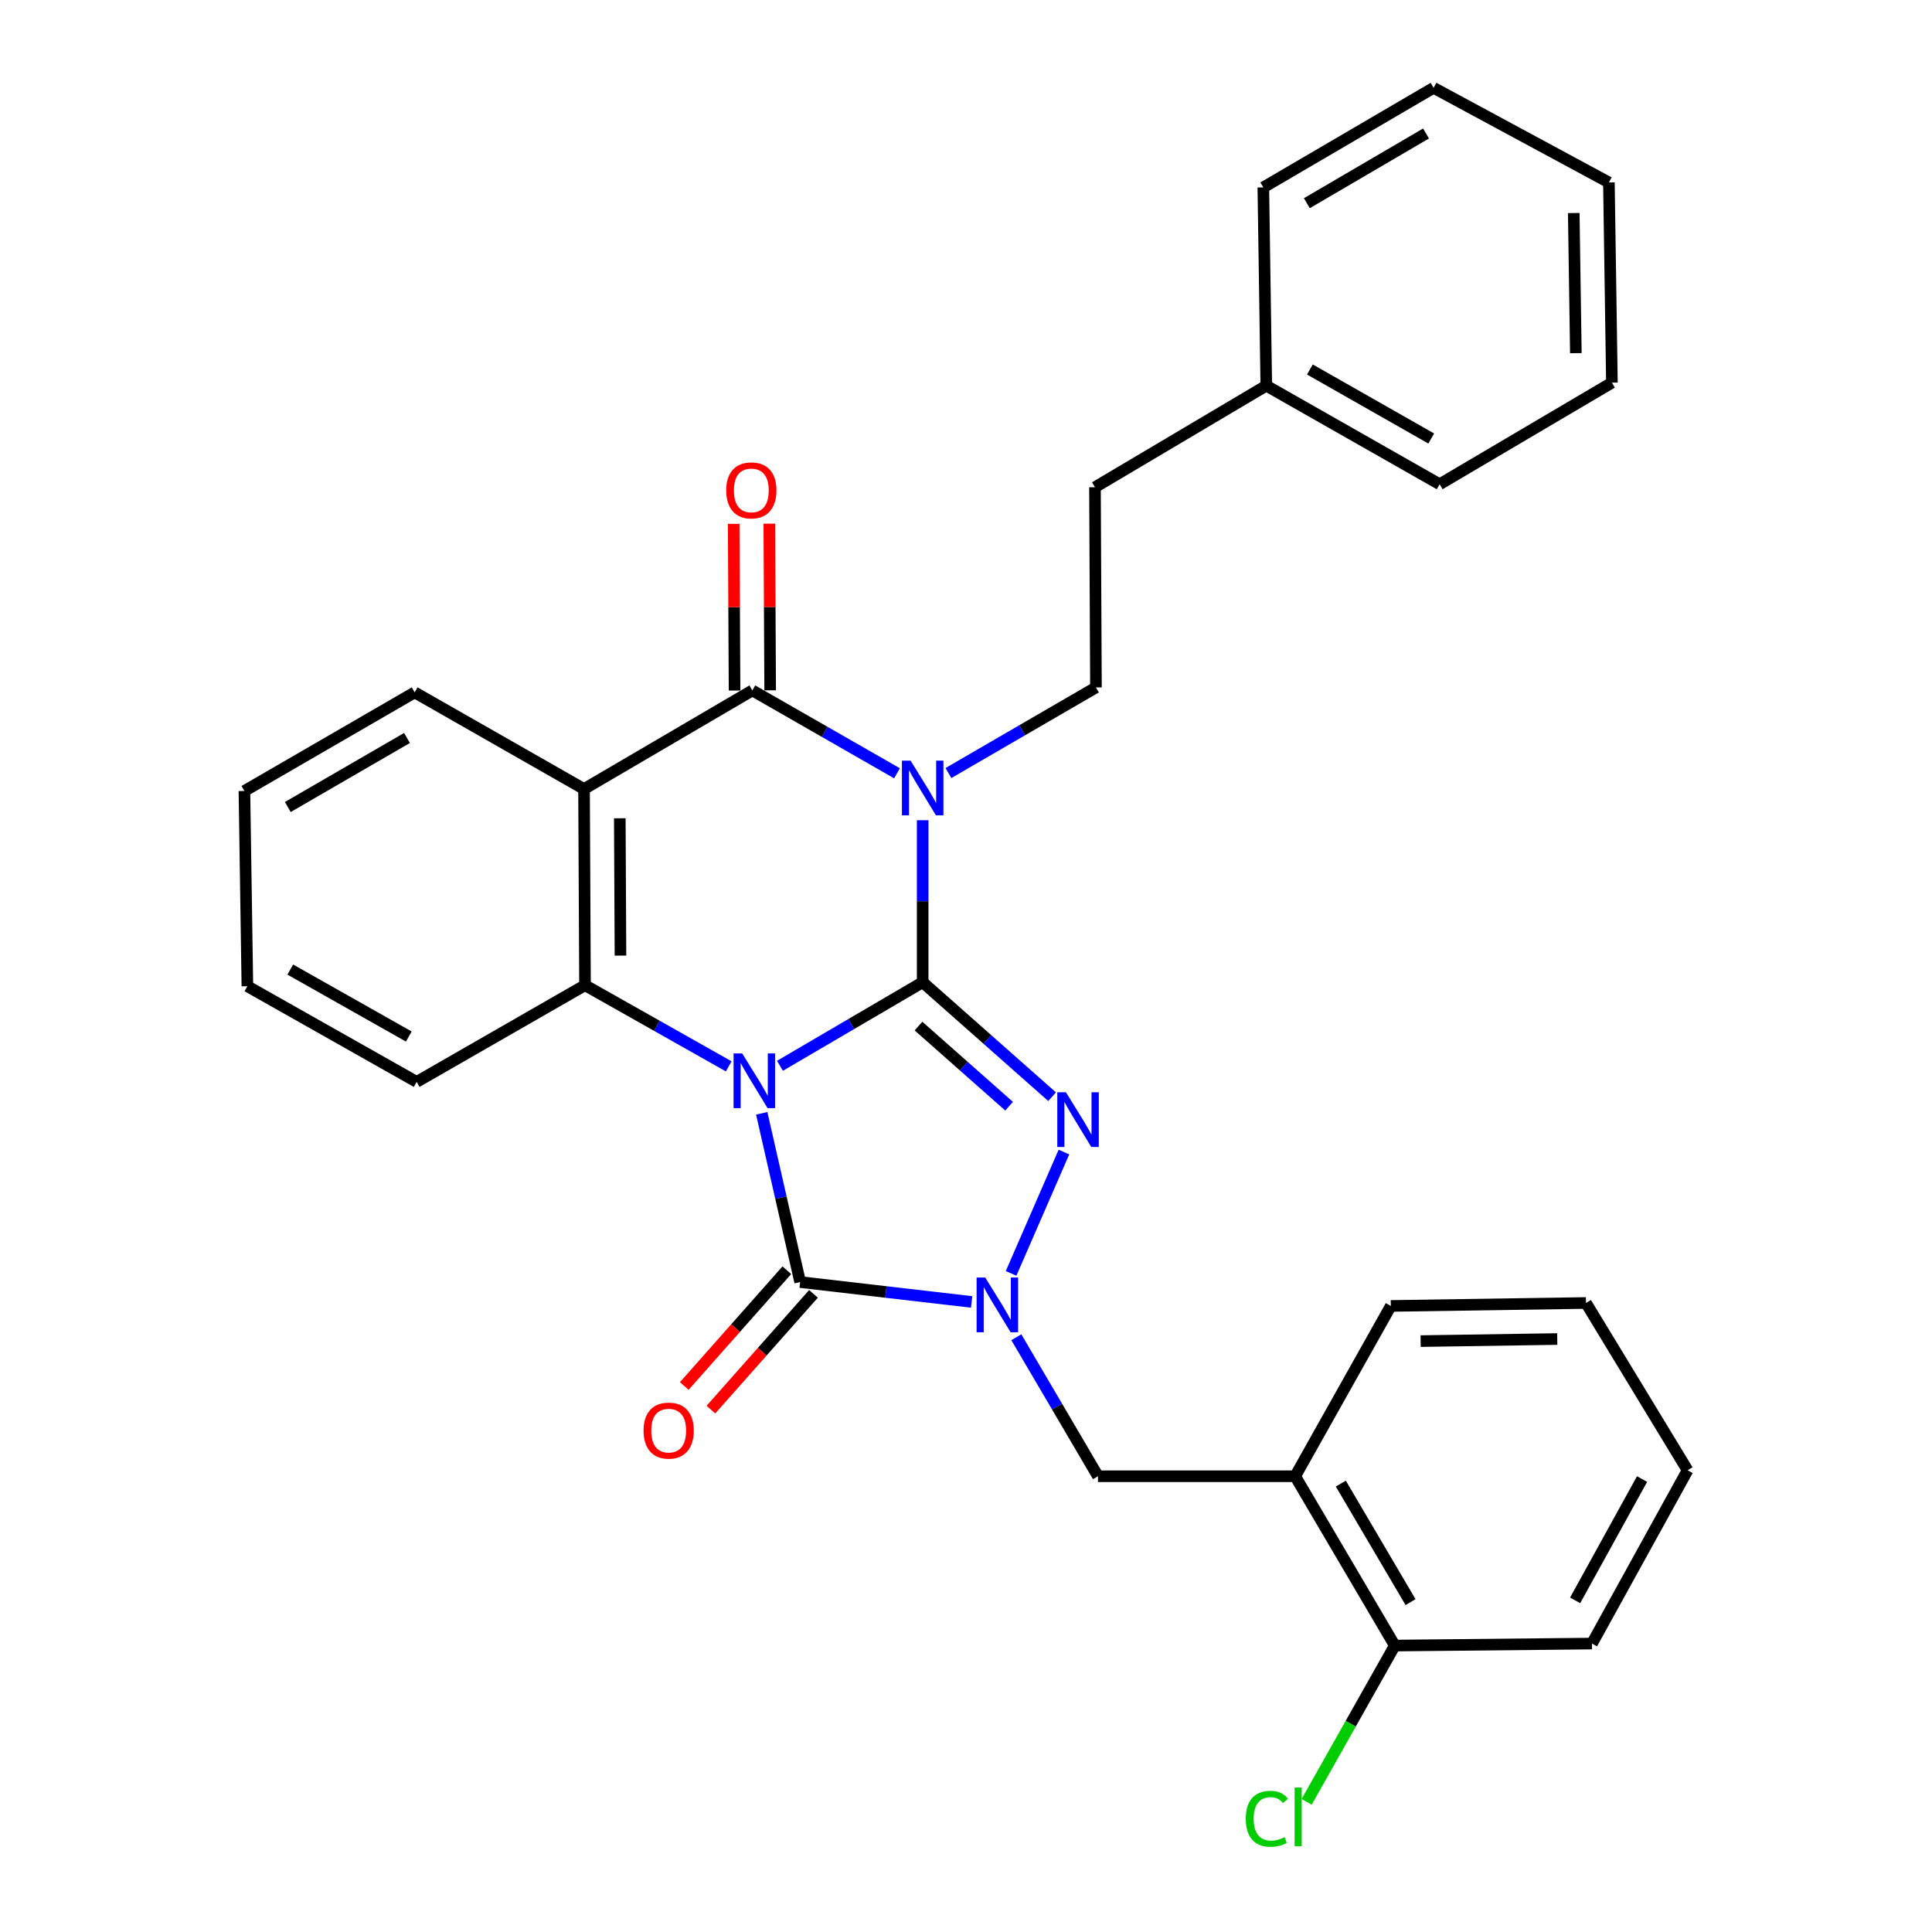 <?xml version='1.0' encoding='iso-8859-1'?>
<svg version='1.1' baseProfile='full'
              xmlns='http://www.w3.org/2000/svg'
                      xmlns:rdkit='http://www.rdkit.org/xml'
                      xmlns:xlink='http://www.w3.org/1999/xlink'
                  xml:space='preserve'
width='1000px' height='1000px' viewBox='0 0 1000 1000'>
<!-- END OF HEADER -->
<rect style='opacity:1.0;fill:#FFFFFF;stroke:none' width='1000' height='1000' x='0' y='0'> </rect>
<path class='bond-0' d='M 403.698,551.659 L 440.636,530.029' style='fill:none;fill-rule:evenodd;stroke:#0000FF;stroke-width:6px;stroke-linecap:butt;stroke-linejoin:miter;stroke-opacity:1' />
<path class='bond-0' d='M 440.636,530.029 L 477.575,508.4' style='fill:none;fill-rule:evenodd;stroke:#000000;stroke-width:6px;stroke-linecap:butt;stroke-linejoin:miter;stroke-opacity:1' />
<path class='bond-3' d='M 394.267,576.256 L 404.213,619.921' style='fill:none;fill-rule:evenodd;stroke:#0000FF;stroke-width:6px;stroke-linecap:butt;stroke-linejoin:miter;stroke-opacity:1' />
<path class='bond-3' d='M 404.213,619.921 L 414.159,663.586' style='fill:none;fill-rule:evenodd;stroke:#000000;stroke-width:6px;stroke-linecap:butt;stroke-linejoin:miter;stroke-opacity:1' />
<path class='bond-6' d='M 377.177,551.941 L 339.989,530.944' style='fill:none;fill-rule:evenodd;stroke:#0000FF;stroke-width:6px;stroke-linecap:butt;stroke-linejoin:miter;stroke-opacity:1' />
<path class='bond-6' d='M 339.989,530.944 L 302.8,509.947' style='fill:none;fill-rule:evenodd;stroke:#000000;stroke-width:6px;stroke-linecap:butt;stroke-linejoin:miter;stroke-opacity:1' />
<path class='bond-1' d='M 477.575,508.4 L 477.575,466.469' style='fill:none;fill-rule:evenodd;stroke:#000000;stroke-width:6px;stroke-linecap:butt;stroke-linejoin:miter;stroke-opacity:1' />
<path class='bond-1' d='M 477.575,466.469 L 477.575,424.538' style='fill:none;fill-rule:evenodd;stroke:#0000FF;stroke-width:6px;stroke-linecap:butt;stroke-linejoin:miter;stroke-opacity:1' />
<path class='bond-2' d='M 477.575,508.4 L 511.07,538.027' style='fill:none;fill-rule:evenodd;stroke:#000000;stroke-width:6px;stroke-linecap:butt;stroke-linejoin:miter;stroke-opacity:1' />
<path class='bond-2' d='M 511.07,538.027 L 544.565,567.653' style='fill:none;fill-rule:evenodd;stroke:#0000FF;stroke-width:6px;stroke-linecap:butt;stroke-linejoin:miter;stroke-opacity:1' />
<path class='bond-2' d='M 475.412,531.094 L 498.858,551.833' style='fill:none;fill-rule:evenodd;stroke:#000000;stroke-width:6px;stroke-linecap:butt;stroke-linejoin:miter;stroke-opacity:1' />
<path class='bond-2' d='M 498.858,551.833 L 522.305,572.571' style='fill:none;fill-rule:evenodd;stroke:#0000FF;stroke-width:6px;stroke-linecap:butt;stroke-linejoin:miter;stroke-opacity:1' />
<path class='bond-9' d='M 490.907,400.128 L 529.087,377.972' style='fill:none;fill-rule:evenodd;stroke:#0000FF;stroke-width:6px;stroke-linecap:butt;stroke-linejoin:miter;stroke-opacity:1' />
<path class='bond-9' d='M 529.087,377.972 L 567.266,355.816' style='fill:none;fill-rule:evenodd;stroke:#000000;stroke-width:6px;stroke-linecap:butt;stroke-linejoin:miter;stroke-opacity:1' />
<path class='bond-31' d='M 464.295,400.257 L 426.857,378.809' style='fill:none;fill-rule:evenodd;stroke:#0000FF;stroke-width:6px;stroke-linecap:butt;stroke-linejoin:miter;stroke-opacity:1' />
<path class='bond-31' d='M 426.857,378.809 L 389.419,357.362' style='fill:none;fill-rule:evenodd;stroke:#000000;stroke-width:6px;stroke-linecap:butt;stroke-linejoin:miter;stroke-opacity:1' />
<path class='bond-30' d='M 550.684,596.301 L 523.336,659.106' style='fill:none;fill-rule:evenodd;stroke:#0000FF;stroke-width:6px;stroke-linecap:butt;stroke-linejoin:miter;stroke-opacity:1' />
<path class='bond-4' d='M 414.159,663.586 L 458.54,668.733' style='fill:none;fill-rule:evenodd;stroke:#000000;stroke-width:6px;stroke-linecap:butt;stroke-linejoin:miter;stroke-opacity:1' />
<path class='bond-4' d='M 458.54,668.733 L 502.921,673.88' style='fill:none;fill-rule:evenodd;stroke:#0000FF;stroke-width:6px;stroke-linecap:butt;stroke-linejoin:miter;stroke-opacity:1' />
<path class='bond-11' d='M 407.261,657.474 L 380.714,687.436' style='fill:none;fill-rule:evenodd;stroke:#000000;stroke-width:6px;stroke-linecap:butt;stroke-linejoin:miter;stroke-opacity:1' />
<path class='bond-11' d='M 380.714,687.436 L 354.168,717.398' style='fill:none;fill-rule:evenodd;stroke:#FF0000;stroke-width:6px;stroke-linecap:butt;stroke-linejoin:miter;stroke-opacity:1' />
<path class='bond-11' d='M 421.057,669.698 L 394.51,699.66' style='fill:none;fill-rule:evenodd;stroke:#000000;stroke-width:6px;stroke-linecap:butt;stroke-linejoin:miter;stroke-opacity:1' />
<path class='bond-11' d='M 394.51,699.66 L 367.963,729.622' style='fill:none;fill-rule:evenodd;stroke:#FF0000;stroke-width:6px;stroke-linecap:butt;stroke-linejoin:miter;stroke-opacity:1' />
<path class='bond-8' d='M 526.056,692.154 L 547.183,728.127' style='fill:none;fill-rule:evenodd;stroke:#0000FF;stroke-width:6px;stroke-linecap:butt;stroke-linejoin:miter;stroke-opacity:1' />
<path class='bond-8' d='M 547.183,728.127 L 568.31,764.101' style='fill:none;fill-rule:evenodd;stroke:#000000;stroke-width:6px;stroke-linecap:butt;stroke-linejoin:miter;stroke-opacity:1' />
<path class='bond-5' d='M 389.419,357.362 L 302.298,408.397' style='fill:none;fill-rule:evenodd;stroke:#000000;stroke-width:6px;stroke-linecap:butt;stroke-linejoin:miter;stroke-opacity:1' />
<path class='bond-12' d='M 398.635,357.314 L 398.413,314.181' style='fill:none;fill-rule:evenodd;stroke:#000000;stroke-width:6px;stroke-linecap:butt;stroke-linejoin:miter;stroke-opacity:1' />
<path class='bond-12' d='M 398.413,314.181 L 398.192,271.047' style='fill:none;fill-rule:evenodd;stroke:#FF0000;stroke-width:6px;stroke-linecap:butt;stroke-linejoin:miter;stroke-opacity:1' />
<path class='bond-12' d='M 380.204,357.409 L 379.982,314.276' style='fill:none;fill-rule:evenodd;stroke:#000000;stroke-width:6px;stroke-linecap:butt;stroke-linejoin:miter;stroke-opacity:1' />
<path class='bond-12' d='M 379.982,314.276 L 379.76,271.142' style='fill:none;fill-rule:evenodd;stroke:#FF0000;stroke-width:6px;stroke-linecap:butt;stroke-linejoin:miter;stroke-opacity:1' />
<path class='bond-7' d='M 302.8,509.947 L 302.298,408.397' style='fill:none;fill-rule:evenodd;stroke:#000000;stroke-width:6px;stroke-linecap:butt;stroke-linejoin:miter;stroke-opacity:1' />
<path class='bond-7' d='M 321.156,494.623 L 320.805,423.539' style='fill:none;fill-rule:evenodd;stroke:#000000;stroke-width:6px;stroke-linecap:butt;stroke-linejoin:miter;stroke-opacity:1' />
<path class='bond-16' d='M 302.8,509.947 L 215.669,559.979' style='fill:none;fill-rule:evenodd;stroke:#000000;stroke-width:6px;stroke-linecap:butt;stroke-linejoin:miter;stroke-opacity:1' />
<path class='bond-15' d='M 302.298,408.397 L 214.635,358.376' style='fill:none;fill-rule:evenodd;stroke:#000000;stroke-width:6px;stroke-linecap:butt;stroke-linejoin:miter;stroke-opacity:1' />
<path class='bond-10' d='M 568.31,764.101 L 670.382,764.101' style='fill:none;fill-rule:evenodd;stroke:#000000;stroke-width:6px;stroke-linecap:butt;stroke-linejoin:miter;stroke-opacity:1' />
<path class='bond-14' d='M 567.266,355.816 L 566.754,252.198' style='fill:none;fill-rule:evenodd;stroke:#000000;stroke-width:6px;stroke-linecap:butt;stroke-linejoin:miter;stroke-opacity:1' />
<path class='bond-13' d='M 670.382,764.101 L 721.94,851.744' style='fill:none;fill-rule:evenodd;stroke:#000000;stroke-width:6px;stroke-linecap:butt;stroke-linejoin:miter;stroke-opacity:1' />
<path class='bond-13' d='M 694.002,767.902 L 730.093,829.252' style='fill:none;fill-rule:evenodd;stroke:#000000;stroke-width:6px;stroke-linecap:butt;stroke-linejoin:miter;stroke-opacity:1' />
<path class='bond-19' d='M 670.382,764.101 L 719.881,675.956' style='fill:none;fill-rule:evenodd;stroke:#000000;stroke-width:6px;stroke-linecap:butt;stroke-linejoin:miter;stroke-opacity:1' />
<path class='bond-17' d='M 721.94,851.744 L 699.126,892.195' style='fill:none;fill-rule:evenodd;stroke:#000000;stroke-width:6px;stroke-linecap:butt;stroke-linejoin:miter;stroke-opacity:1' />
<path class='bond-17' d='M 699.126,892.195 L 676.313,932.646' style='fill:none;fill-rule:evenodd;stroke:#00CC00;stroke-width:6px;stroke-linecap:butt;stroke-linejoin:miter;stroke-opacity:1' />
<path class='bond-20' d='M 721.94,851.744 L 824.001,850.71' style='fill:none;fill-rule:evenodd;stroke:#000000;stroke-width:6px;stroke-linecap:butt;stroke-linejoin:miter;stroke-opacity:1' />
<path class='bond-18' d='M 566.754,252.198 L 655.431,199.616' style='fill:none;fill-rule:evenodd;stroke:#000000;stroke-width:6px;stroke-linecap:butt;stroke-linejoin:miter;stroke-opacity:1' />
<path class='bond-32' d='M 214.635,358.376 L 126.51,409.411' style='fill:none;fill-rule:evenodd;stroke:#000000;stroke-width:6px;stroke-linecap:butt;stroke-linejoin:miter;stroke-opacity:1' />
<path class='bond-32' d='M 210.653,381.981 L 148.966,417.706' style='fill:none;fill-rule:evenodd;stroke:#000000;stroke-width:6px;stroke-linecap:butt;stroke-linejoin:miter;stroke-opacity:1' />
<path class='bond-24' d='M 215.669,559.979 L 128.046,510.469' style='fill:none;fill-rule:evenodd;stroke:#000000;stroke-width:6px;stroke-linecap:butt;stroke-linejoin:miter;stroke-opacity:1' />
<path class='bond-24' d='M 211.593,536.505 L 150.257,501.848' style='fill:none;fill-rule:evenodd;stroke:#000000;stroke-width:6px;stroke-linecap:butt;stroke-linejoin:miter;stroke-opacity:1' />
<path class='bond-21' d='M 655.431,199.616 L 745.153,250.642' style='fill:none;fill-rule:evenodd;stroke:#000000;stroke-width:6px;stroke-linecap:butt;stroke-linejoin:miter;stroke-opacity:1' />
<path class='bond-21' d='M 678.002,191.248 L 740.807,226.966' style='fill:none;fill-rule:evenodd;stroke:#000000;stroke-width:6px;stroke-linecap:butt;stroke-linejoin:miter;stroke-opacity:1' />
<path class='bond-22' d='M 655.431,199.616 L 653.895,97.002' style='fill:none;fill-rule:evenodd;stroke:#000000;stroke-width:6px;stroke-linecap:butt;stroke-linejoin:miter;stroke-opacity:1' />
<path class='bond-25' d='M 719.881,675.956 L 820.908,674.42' style='fill:none;fill-rule:evenodd;stroke:#000000;stroke-width:6px;stroke-linecap:butt;stroke-linejoin:miter;stroke-opacity:1' />
<path class='bond-25' d='M 735.316,694.155 L 806.034,693.08' style='fill:none;fill-rule:evenodd;stroke:#000000;stroke-width:6px;stroke-linecap:butt;stroke-linejoin:miter;stroke-opacity:1' />
<path class='bond-33' d='M 824.001,850.71 L 873.49,761.008' style='fill:none;fill-rule:evenodd;stroke:#000000;stroke-width:6px;stroke-linecap:butt;stroke-linejoin:miter;stroke-opacity:1' />
<path class='bond-33' d='M 815.285,828.351 L 849.928,765.56' style='fill:none;fill-rule:evenodd;stroke:#000000;stroke-width:6px;stroke-linecap:butt;stroke-linejoin:miter;stroke-opacity:1' />
<path class='bond-28' d='M 745.153,250.642 L 834.322,198.06' style='fill:none;fill-rule:evenodd;stroke:#000000;stroke-width:6px;stroke-linecap:butt;stroke-linejoin:miter;stroke-opacity:1' />
<path class='bond-27' d='M 653.895,97.002 L 742.02,45.455' style='fill:none;fill-rule:evenodd;stroke:#000000;stroke-width:6px;stroke-linecap:butt;stroke-linejoin:miter;stroke-opacity:1' />
<path class='bond-27' d='M 676.42,105.18 L 738.108,69.097' style='fill:none;fill-rule:evenodd;stroke:#000000;stroke-width:6px;stroke-linecap:butt;stroke-linejoin:miter;stroke-opacity:1' />
<path class='bond-23' d='M 126.51,409.411 L 128.046,510.469' style='fill:none;fill-rule:evenodd;stroke:#000000;stroke-width:6px;stroke-linecap:butt;stroke-linejoin:miter;stroke-opacity:1' />
<path class='bond-26' d='M 820.908,674.42 L 873.49,761.008' style='fill:none;fill-rule:evenodd;stroke:#000000;stroke-width:6px;stroke-linecap:butt;stroke-linejoin:miter;stroke-opacity:1' />
<path class='bond-29' d='M 742.02,45.455 L 832.766,94.442' style='fill:none;fill-rule:evenodd;stroke:#000000;stroke-width:6px;stroke-linecap:butt;stroke-linejoin:miter;stroke-opacity:1' />
<path class='bond-34' d='M 834.322,198.06 L 832.766,94.442' style='fill:none;fill-rule:evenodd;stroke:#000000;stroke-width:6px;stroke-linecap:butt;stroke-linejoin:miter;stroke-opacity:1' />
<path class='bond-34' d='M 815.659,182.794 L 814.57,110.262' style='fill:none;fill-rule:evenodd;stroke:#000000;stroke-width:6px;stroke-linecap:butt;stroke-linejoin:miter;stroke-opacity:1' />
<path  class='atom-0' d='M 384.173 545.266
L 393.453 560.266
Q 394.373 561.746, 395.853 564.426
Q 397.333 567.106, 397.413 567.266
L 397.413 545.266
L 401.173 545.266
L 401.173 573.586
L 397.293 573.586
L 387.333 557.186
Q 386.173 555.266, 384.933 553.066
Q 383.733 550.866, 383.373 550.186
L 383.373 573.586
L 379.693 573.586
L 379.693 545.266
L 384.173 545.266
' fill='#0000FF'/>
<path  class='atom-2' d='M 471.315 393.705
L 480.595 408.705
Q 481.515 410.185, 482.995 412.865
Q 484.475 415.545, 484.555 415.705
L 484.555 393.705
L 488.315 393.705
L 488.315 422.025
L 484.435 422.025
L 474.475 405.625
Q 473.315 403.705, 472.075 401.505
Q 470.875 399.305, 470.515 398.625
L 470.515 422.025
L 466.835 422.025
L 466.835 393.705
L 471.315 393.705
' fill='#0000FF'/>
<path  class='atom-3' d='M 551.729 565.367
L 561.009 580.367
Q 561.929 581.847, 563.409 584.527
Q 564.889 587.207, 564.969 587.367
L 564.969 565.367
L 568.729 565.367
L 568.729 593.687
L 564.849 593.687
L 554.889 577.287
Q 553.729 575.367, 552.489 573.167
Q 551.289 570.967, 550.929 570.287
L 550.929 593.687
L 547.249 593.687
L 547.249 565.367
L 551.729 565.367
' fill='#0000FF'/>
<path  class='atom-5' d='M 509.97 661.263
L 519.25 676.263
Q 520.17 677.743, 521.65 680.423
Q 523.13 683.103, 523.21 683.263
L 523.21 661.263
L 526.97 661.263
L 526.97 689.583
L 523.09 689.583
L 513.13 673.183
Q 511.97 671.263, 510.73 669.063
Q 509.53 666.863, 509.17 666.183
L 509.17 689.583
L 505.49 689.583
L 505.49 661.263
L 509.97 661.263
' fill='#0000FF'/>
<path  class='atom-12' d='M 333.105 740.475
Q 333.105 733.675, 336.465 729.875
Q 339.825 726.075, 346.105 726.075
Q 352.385 726.075, 355.745 729.875
Q 359.105 733.675, 359.105 740.475
Q 359.105 747.355, 355.705 751.275
Q 352.305 755.155, 346.105 755.155
Q 339.865 755.155, 336.465 751.275
Q 333.105 747.395, 333.105 740.475
M 346.105 751.955
Q 350.425 751.955, 352.745 749.075
Q 355.105 746.155, 355.105 740.475
Q 355.105 734.915, 352.745 732.115
Q 350.425 729.275, 346.105 729.275
Q 341.785 729.275, 339.425 732.075
Q 337.105 734.875, 337.105 740.475
Q 337.105 746.195, 339.425 749.075
Q 341.785 751.955, 346.105 751.955
' fill='#FF0000'/>
<path  class='atom-13' d='M 375.887 253.824
Q 375.887 247.024, 379.247 243.224
Q 382.607 239.424, 388.887 239.424
Q 395.167 239.424, 398.527 243.224
Q 401.887 247.024, 401.887 253.824
Q 401.887 260.704, 398.487 264.624
Q 395.087 268.504, 388.887 268.504
Q 382.647 268.504, 379.247 264.624
Q 375.887 260.744, 375.887 253.824
M 388.887 265.304
Q 393.207 265.304, 395.527 262.424
Q 397.887 259.504, 397.887 253.824
Q 397.887 248.264, 395.527 245.464
Q 393.207 242.624, 388.887 242.624
Q 384.567 242.624, 382.207 245.424
Q 379.887 248.224, 379.887 253.824
Q 379.887 259.544, 382.207 262.424
Q 384.567 265.304, 388.887 265.304
' fill='#FF0000'/>
<path  class='atom-18' d='M 644.808 941.402
Q 644.808 934.362, 648.088 930.682
Q 651.408 926.962, 657.688 926.962
Q 663.528 926.962, 666.648 931.082
L 664.008 933.242
Q 661.728 930.242, 657.688 930.242
Q 653.408 930.242, 651.128 933.122
Q 648.888 935.962, 648.888 941.402
Q 648.888 947.002, 651.208 949.882
Q 653.568 952.762, 658.128 952.762
Q 661.248 952.762, 664.888 950.882
L 666.008 953.882
Q 664.528 954.842, 662.288 955.402
Q 660.048 955.962, 657.568 955.962
Q 651.408 955.962, 648.088 952.202
Q 644.808 948.442, 644.808 941.402
' fill='#00CC00'/>
<path  class='atom-18' d='M 670.088 925.242
L 673.768 925.242
L 673.768 955.602
L 670.088 955.602
L 670.088 925.242
' fill='#00CC00'/>
</svg>
